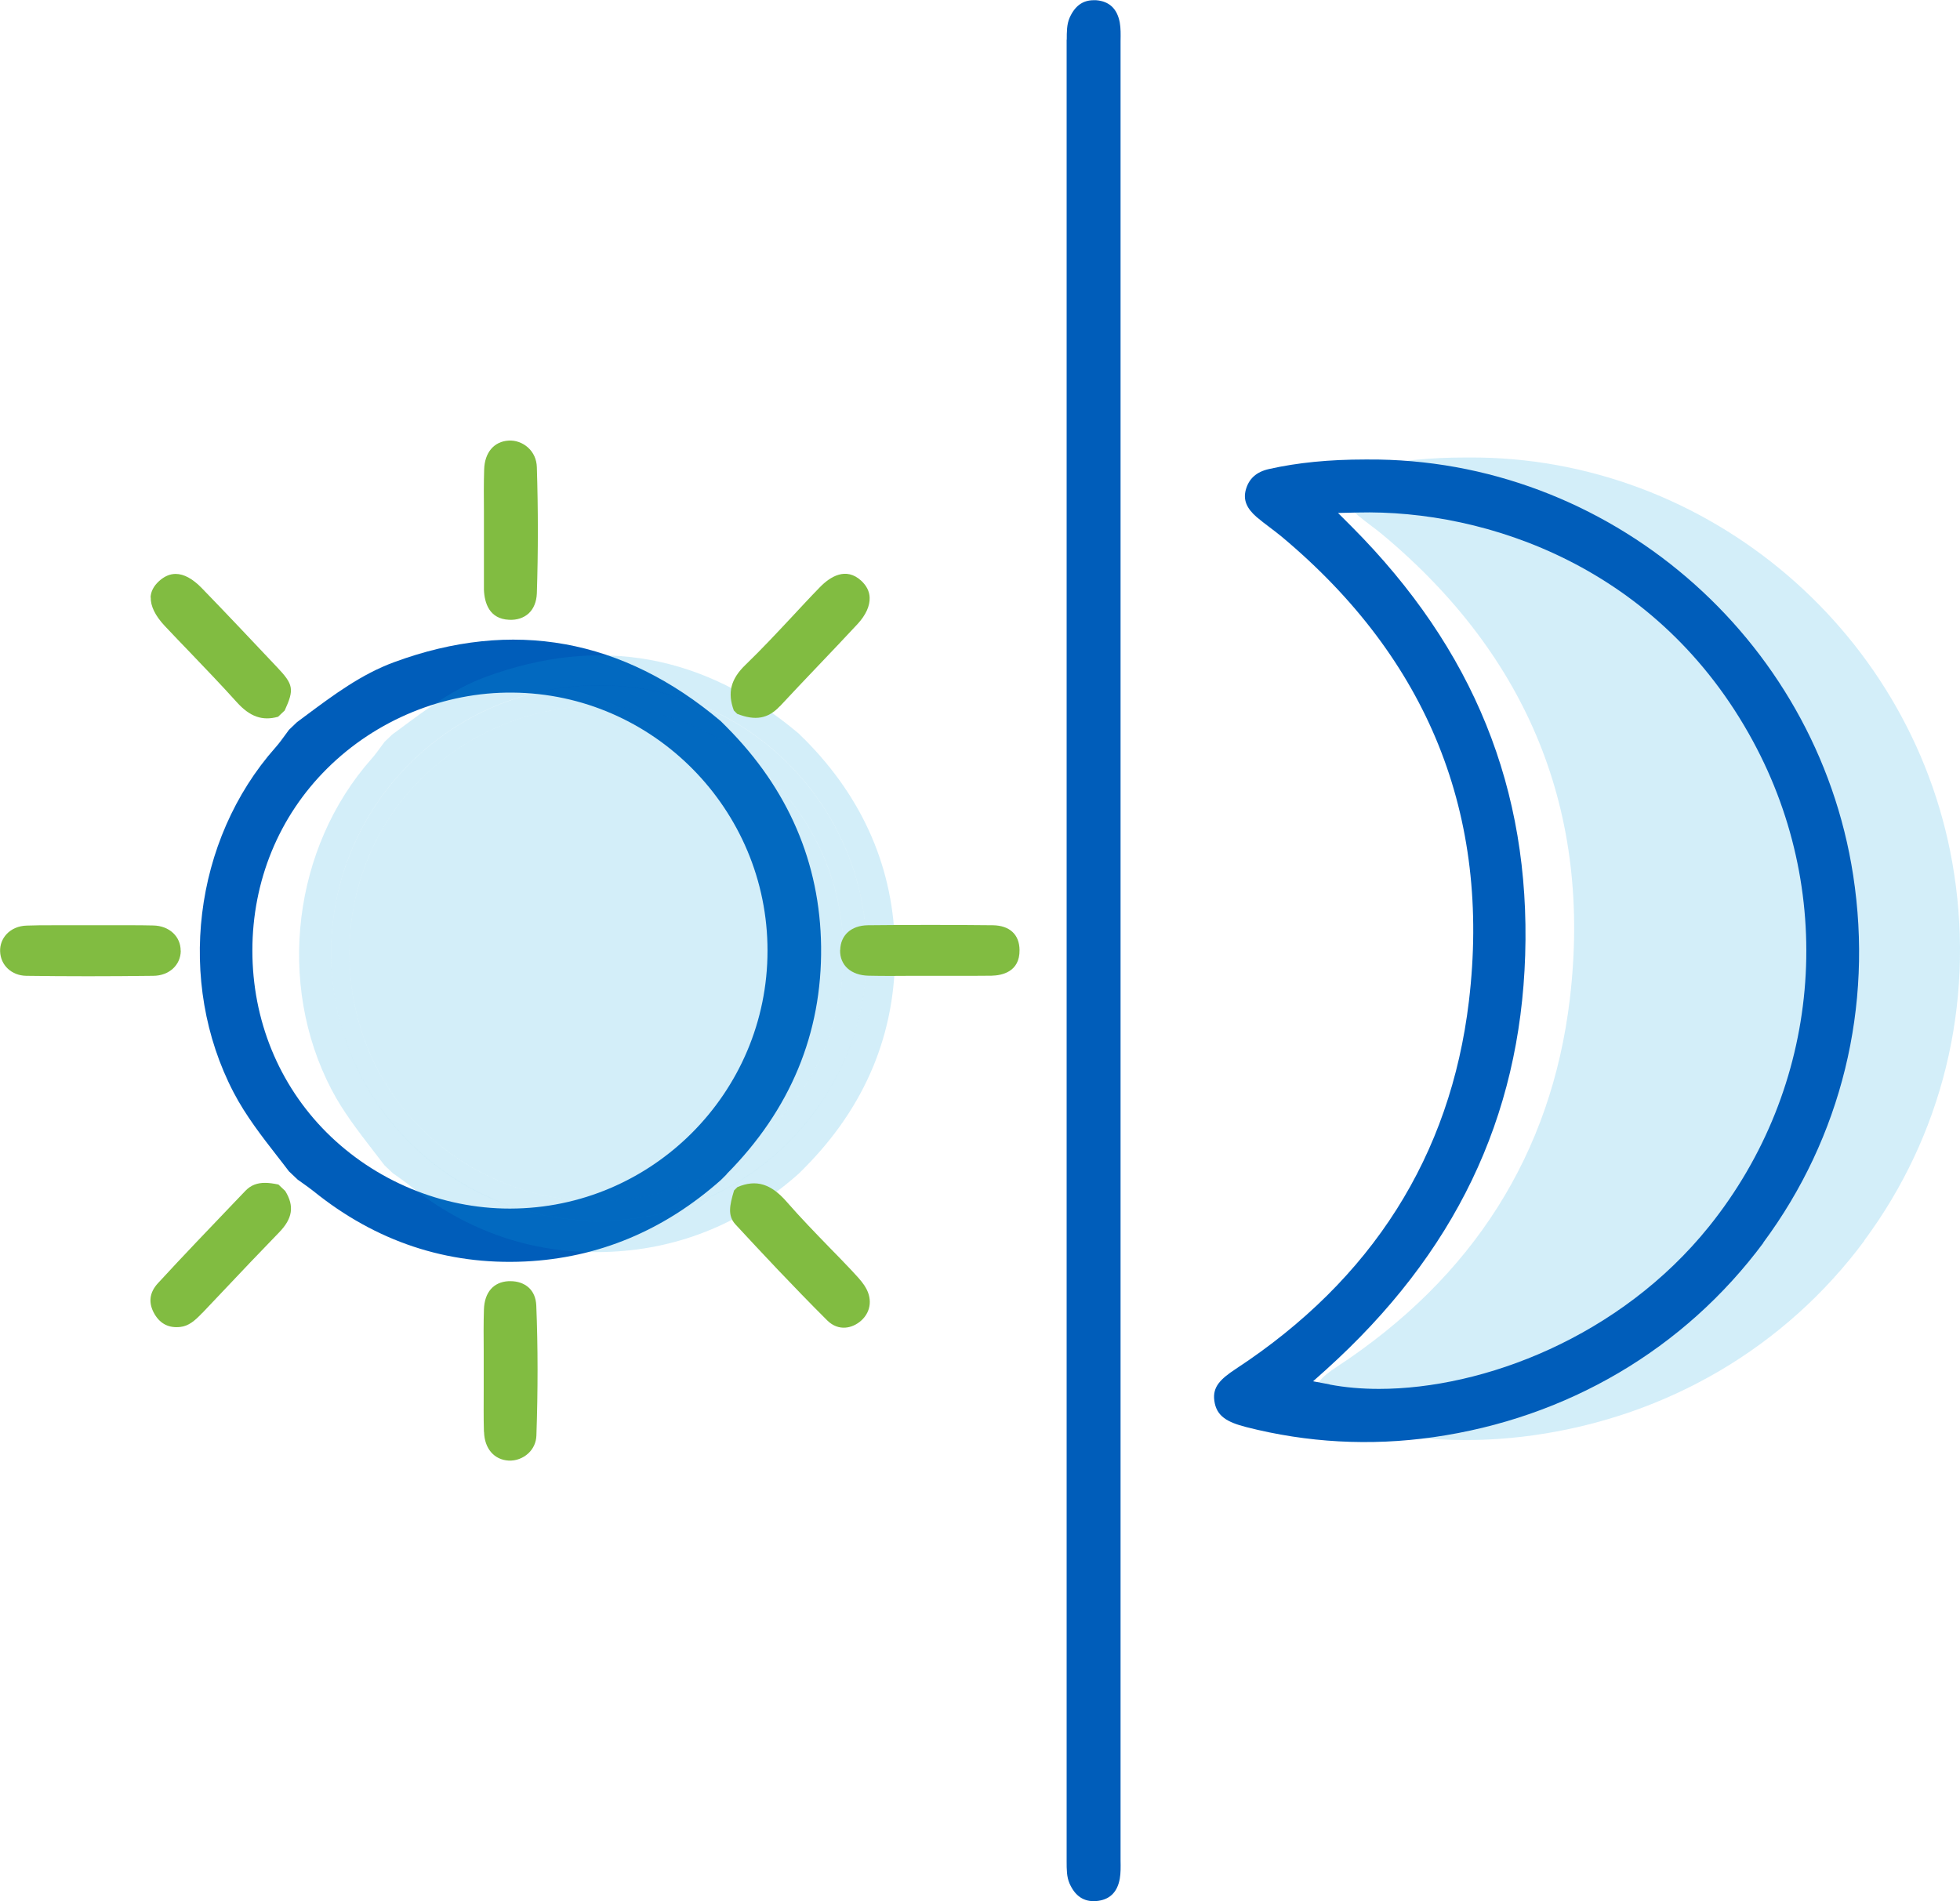 <?xml version="1.0" encoding="UTF-8"?><svg id="Layer_1" xmlns="http://www.w3.org/2000/svg" viewBox="0 0 175.21 169.97"><defs><style>.cls-1{fill:#0ca6df;opacity:.18;}.cls-1,.cls-2,.cls-3{stroke-width:0px;}.cls-2{fill:#81bc41;}.cls-3{fill:#005dba;}</style></defs><path class="cls-1" d="M166.64,110.92c6.99-9.42,9.85-21.09,8.04-32.85-3.28-21.34-21.96-37.31-43.41-37.17h0c-.07,0-.13,0-.2,0-3.25,0-6.06.28-8.6.85-1.14.25-1.82.87-2.09,1.88-.23.89.07,1.63.98,2.42.38.32.77.62,1.17.92.37.28.74.56,1.1.86,13.07,10.94,18.68,24.9,16.7,41.5-1.65,13.82-8.66,24.88-20.82,32.86-1.41.93-2.1,1.62-1.94,2.84.18,1.42,1.18,1.94,2.84,2.37,5.46,1.4,11.08,1.71,16.72.91,11.98-1.7,22.47-7.88,29.53-17.39Z"/><path class="cls-3" d="M157.62,111.1c6.99-9.42,9.85-21.09,8.04-32.85-3.28-21.34-21.96-37.31-43.41-37.17h0c-.07,0-.13,0-.2,0-3.25,0-6.06.28-8.6.85-1.14.25-1.82.87-2.09,1.88-.23.89.07,1.63.98,2.42.38.32.77.62,1.17.92.37.28.74.56,1.1.86,13.07,10.94,18.68,24.9,16.7,41.5-1.65,13.82-8.66,24.88-20.82,32.86-1.41.93-2.1,1.62-1.94,2.84.18,1.42,1.18,1.94,2.84,2.37,5.46,1.4,11.08,1.71,16.72.91,11.98-1.7,22.47-7.88,29.53-17.39ZM118.87,123.77l-1.49-.28,1.13-1.01c11.53-10.39,17.37-22.52,17.83-37.08.47-14.83-4.6-27.36-15.5-38.31l-1.23-1.23,1.74-.04c11.57-.29,26.93,4.91,35.34,20.42,7.58,13.96,6.05,30.99-3.89,43.38-7.97,9.93-20.21,14.55-29.53,14.55-1.56,0-3.04-.13-4.41-.39Z"/><path class="cls-3" d="M95.35,3.53v162.85c0,.75,0,1.42.26,2.01.5,1.13,1.28,1.65,2.37,1.57,1.18-.09,1.9-.76,2.12-2,.09-.51.08-1.06.07-1.64,0-.19,0-.38,0-.57v-90.86s0-70.67,0-70.67c0-.19,0-.38,0-.56.01-.58.02-1.13-.07-1.64-.23-1.24-.94-1.91-2.12-2-.07,0-.14,0-.21,0-.99,0-1.69.52-2.16,1.58-.25.58-.25,1.25-.25,1.96Z"/><path class="cls-3" d="M64.95,104.97c5.7-5.74,8.54-12.58,8.45-20.34-.09-7.48-2.93-14.09-8.45-19.64l-.52-.52c-8.76-7.39-18.6-9.18-29.2-5.27-2.93,1.08-5.36,2.89-7.94,4.81l-.75.56-.71.68c-.11.15-.22.3-.33.45-.27.37-.55.76-.87,1.12-7.35,8.29-8.89,20.97-3.75,30.84,1.08,2.07,2.53,3.94,3.94,5.75.34.44.68.87,1.01,1.31l.78.74.38.27c.34.24.69.49,1.02.75,5.58,4.51,11.94,6.63,18.93,6.3,6.52-.31,12.41-2.76,17.51-7.29l.52-.52ZM45.6,108.05h-.04c-6.07,0-12.03-2.48-16.36-6.8-4.28-4.28-6.64-10.05-6.64-16.27s2.37-12,6.69-16.28c4.39-4.36,10.46-6.84,16.57-6.78,12.57.1,22.8,10.46,22.79,23.08,0,12.68-10.32,23.03-23,23.05Z"/><path class="cls-2" d="M43.26,52.4c0,.15,0,.24,0,.33.05,1.18.48,2.6,2.24,2.68.71.04,1.32-.17,1.76-.57.45-.42.7-1.04.73-1.79.12-3.7.12-7.5,0-11.29-.02-.69-.3-1.31-.79-1.75-.48-.43-1.11-.66-1.74-.62-1.3.08-2.14,1.07-2.18,2.59-.04,1.24-.03,2.48-.02,3.73,0,.55,0,1.1,0,1.66v.75s0,4.29,0,4.29Z"/><path class="cls-2" d="M43.27,128.02c.04,1.49.91,2.49,2.2,2.56.64.03,1.27-.2,1.75-.64.45-.41.71-.98.73-1.59.14-4.03.14-7.95-.01-11.64-.03-.67-.26-1.22-.68-1.6-.41-.37-.98-.57-1.62-.57-.06,0-.12,0-.18,0-1.35.07-2.15,1-2.2,2.53-.04,1.23-.03,2.5-.02,3.72,0,.55,0,1.11,0,1.66,0,.57,0,1.13,0,1.7,0,1.27-.02,2.58.02,3.86Z"/><path class="cls-2" d="M13.48,53.42c-.03.76.4,1.63,1.23,2.52.76.81,1.54,1.62,2.31,2.42,1.37,1.43,2.79,2.91,4.14,4.41,1.18,1.31,2.29,1.7,3.7,1.31l.59-.56c.87-1.9.78-2.33-.68-3.87-2.23-2.36-4.45-4.72-6.71-7.05-.83-.86-1.62-1.29-2.36-1.29-.52,0-1.02.22-1.49.65-.48.44-.73.93-.75,1.47Z"/><path class="cls-2" d="M18.09,117.38l1.8-1.9c1.67-1.77,3.35-3.54,5.05-5.29,1.22-1.25,1.39-2.36.56-3.71l-.61-.58c-.43-.09-.83-.15-1.2-.15-.67,0-1.26.19-1.76.72l-.91.95c-2.27,2.38-4.63,4.83-6.89,7.29-.79.85-.89,1.79-.31,2.78.52.88,1.3,1.26,2.31,1.14.72-.08,1.28-.54,1.95-1.25Z"/><path class="cls-2" d="M16.15,84.99c0-1.27-1.02-2.22-2.44-2.25-1.29-.03-2.58-.02-3.87-.02h-1.71c-.61,0-1.22,0-1.83,0-.54,0-1.09,0-1.64,0-.76,0-1.53,0-2.28.03-.71.02-1.35.29-1.79.76-.39.42-.6.97-.58,1.54.04,1.25,1.03,2.17,2.34,2.19,3.62.05,7.33.05,11.36,0,1.41-.01,2.44-.96,2.45-2.24Z"/><path class="cls-1" d="M71.9,66.08l-.5-.5c-8.41-7.09-17.84-8.81-28.01-5.05-2.81,1.04-5.14,2.77-7.61,4.61l-.72.53-.68.65c-.11.14-.21.29-.32.43-.26.36-.53.73-.83,1.07-7.05,7.95-8.53,20.12-3.6,29.58,1.03,1.98,2.43,3.78,3.77,5.52.32.42.65.84.97,1.26l.75.71.37.26c.33.23.66.47.98.72,5.35,4.32,11.45,6.36,18.15,6.04,6.25-.29,11.9-2.64,16.79-6.99l.5-.5c5.46-5.5,8.19-12.07,8.1-19.51-.08-7.18-2.81-13.51-8.1-18.83ZM53.54,109.14c-13.22,0-23.94-10.72-23.94-23.94s10.72-23.94,23.94-23.94,23.94,10.72,23.94,23.94-10.72,23.94-23.94,23.94Z"/><path class="cls-1" d="M53.54,63.13c-5.86-.06-11.68,2.32-15.89,6.5-4.13,4.1-6.41,9.65-6.41,15.61s2.26,11.51,6.37,15.61c4.16,4.15,9.87,6.53,15.69,6.53h.04c12.16-.02,22.06-9.94,22.06-22.11,0-12.11-9.8-22.04-21.86-22.14Z"/><path class="cls-1" d="M53.54,61.27c-13.22,0-23.94,10.72-23.94,23.94s10.72,23.94,23.94,23.94,23.94-10.72,23.94-23.94-10.72-23.94-23.94-23.94ZM53.34,107.38h-.04c-5.82,0-11.54-2.38-15.69-6.53-4.11-4.1-6.37-9.64-6.37-15.61s2.28-11.51,6.41-15.61c4.21-4.18,10.03-6.56,15.89-6.5,12.06.1,21.87,10.03,21.86,22.14,0,12.17-9.9,22.09-22.06,22.11Z"/><path class="cls-2" d="M69.71,63.15c1.11-1.2,2.24-2.38,3.36-3.56,1.2-1.26,2.4-2.52,3.58-3.79.75-.81,1.12-1.63,1.09-2.38-.02-.56-.28-1.06-.75-1.5-1.37-1.26-2.78-.37-3.71.59-.85.87-1.68,1.77-2.51,2.66-1.33,1.42-2.7,2.89-4.13,4.27-1.31,1.26-1.63,2.49-1.04,4.08l.3.3c1.63.64,2.77.43,3.81-.68Z"/><path class="cls-2" d="M77.27,114.92c-.32-.47-.73-.9-1.16-1.36-.68-.72-1.31-1.37-1.95-2.02-1.28-1.32-2.6-2.68-3.83-4.09-1.42-1.63-2.74-2.03-4.41-1.32l-.3.3c-.41,1.36-.58,2.26.12,3.03,2.22,2.4,5.15,5.54,8.21,8.59,1.01,1,2.26.72,3.05,0,.9-.82,1-2.05.27-3.12Z"/><path class="cls-2" d="M75.1,84.94c-.03,1.36.98,2.26,2.55,2.29,1.29.03,2.58.02,3.87.01h1.71s1.62,0,1.62,0c1.26,0,2.52.01,3.78-.01.94-.02,2.53-.34,2.51-2.29-.01-1.4-.89-2.2-2.39-2.22-1.87-.02-3.73-.03-5.57-.03s-3.77.01-5.6.03c-1.48.02-2.44.88-2.47,2.21Z"/></svg>